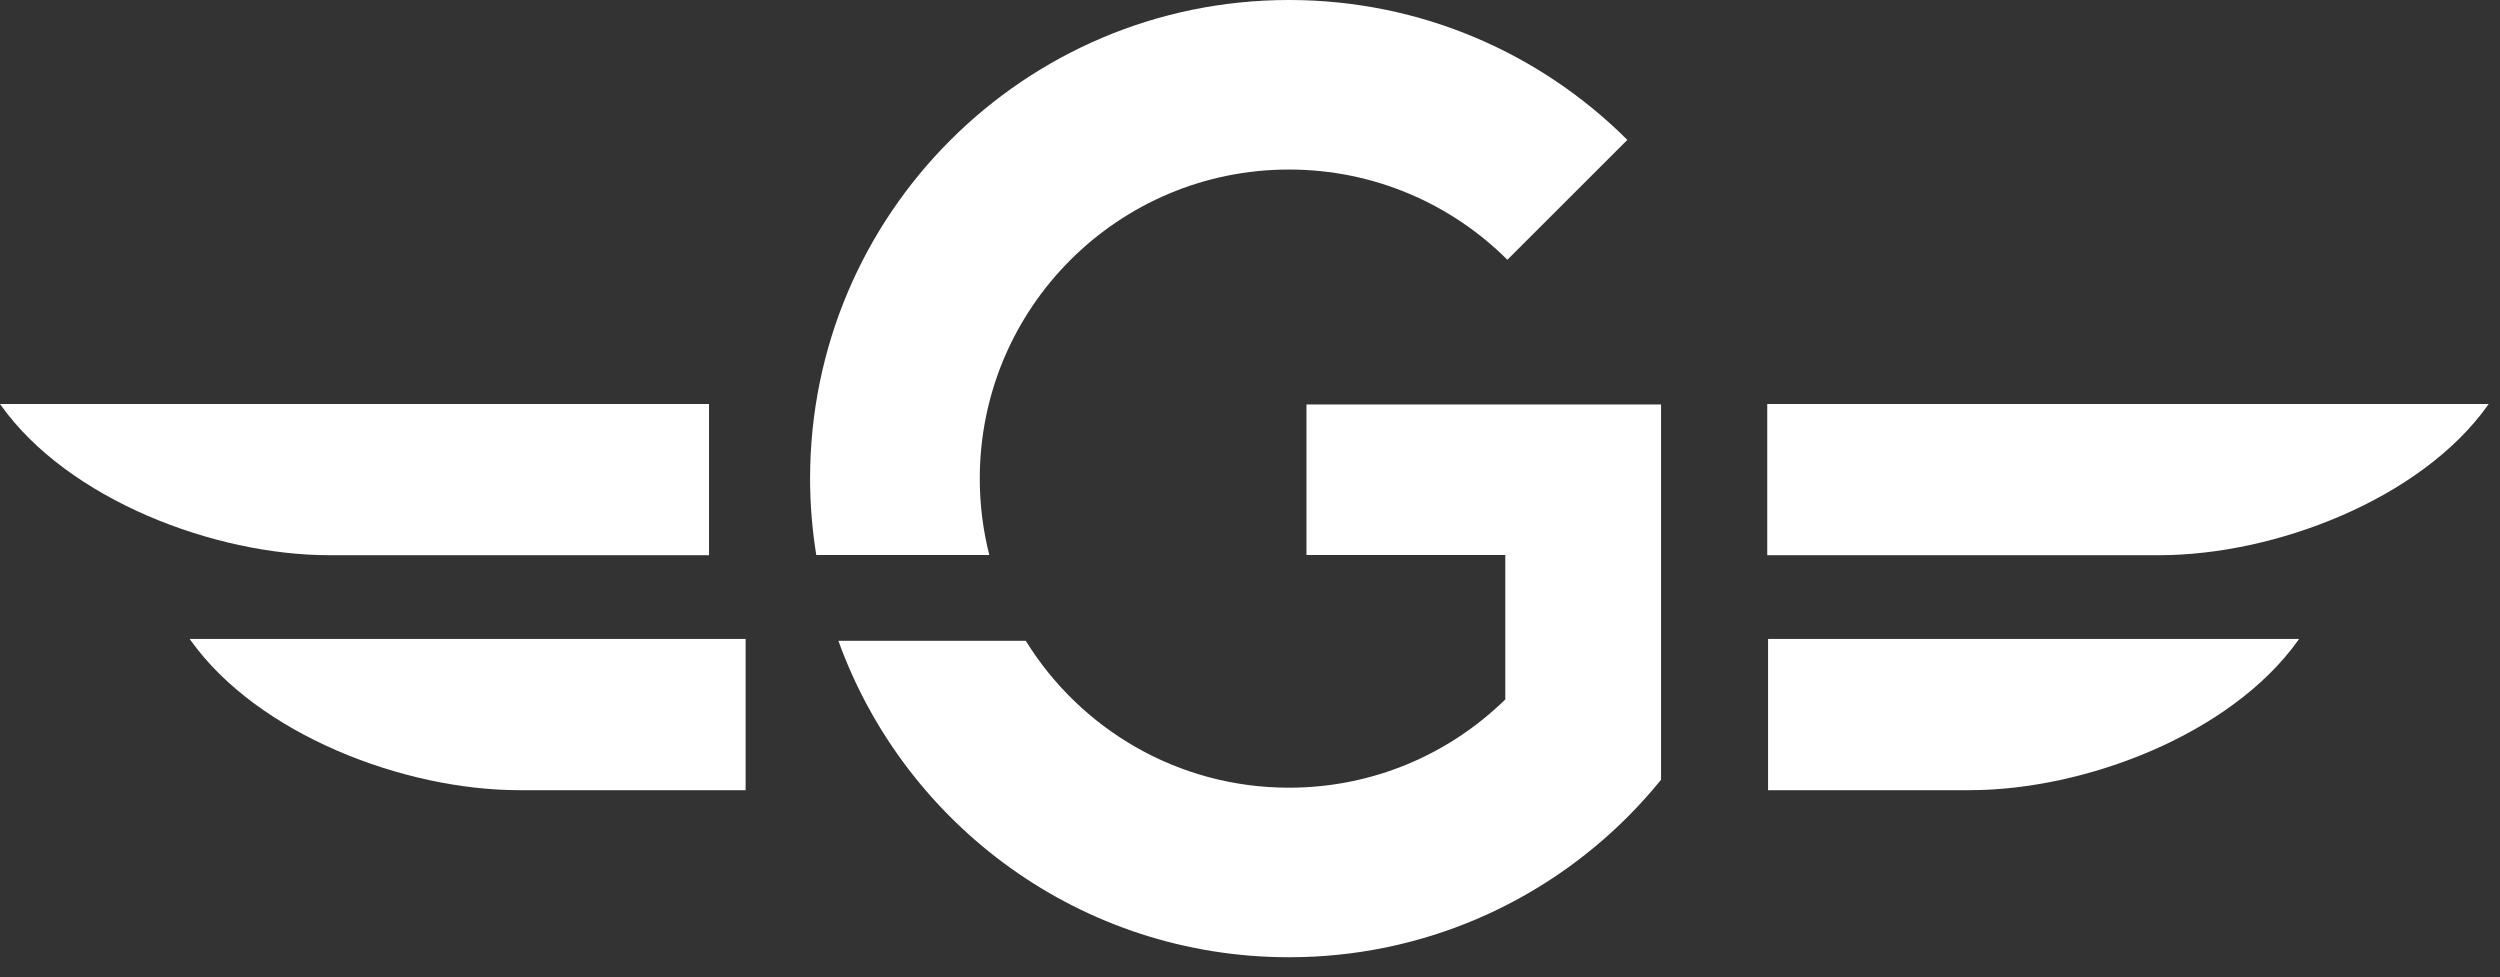 <svg width="87" height="34" viewBox="0 0 87 34" fill="none" xmlns="http://www.w3.org/2000/svg">
<rect x="0" y="0" width="87" height="34" fill="#333333" stroke="none"/>
<path d="M61.529 22.236V27.498H68.542C72.561 27.498 77.634 25.558 79.971 22.289L80.009 22.236H61.529Z" fill="white"/>
<path d="M61.5 14.059V19.321H75.141C79.161 19.321 84.234 17.381 86.571 14.111L86.608 14.059H61.5Z" fill="white"/>
<path d="M25.948 22.236V27.498H18.069C14.049 27.498 8.975 25.558 6.639 22.289L6.602 22.236H25.948Z" fill="white"/>
<path d="M24.674 14.059V19.321H11.467C7.448 19.321 2.373 17.381 0.038 14.111L0 14.059H24.674Z" fill="white"/>
<path d="M34.096 16.656C34.096 10.715 38.914 5.9 44.857 5.9C47.823 5.9 50.51 7.1 52.457 9.04L56.632 4.868C53.616 1.86 49.454 0 44.857 0C35.654 0 28.191 7.457 28.191 16.656C28.191 17.561 28.267 18.448 28.406 19.315H34.428C34.212 18.465 34.096 17.573 34.096 16.656Z" fill="white"/>
<path d="M57.804 14.076H45.465V19.315H52.384V24.34C50.444 26.239 47.789 27.412 44.858 27.412C40.985 27.412 37.593 25.367 35.697 22.3H29.176C31.489 28.721 37.636 33.312 44.858 33.312C49.475 33.312 53.652 31.434 56.668 28.401C57.067 27.999 57.446 27.577 57.804 27.137V14.076Z" fill="white"/>
</svg>
